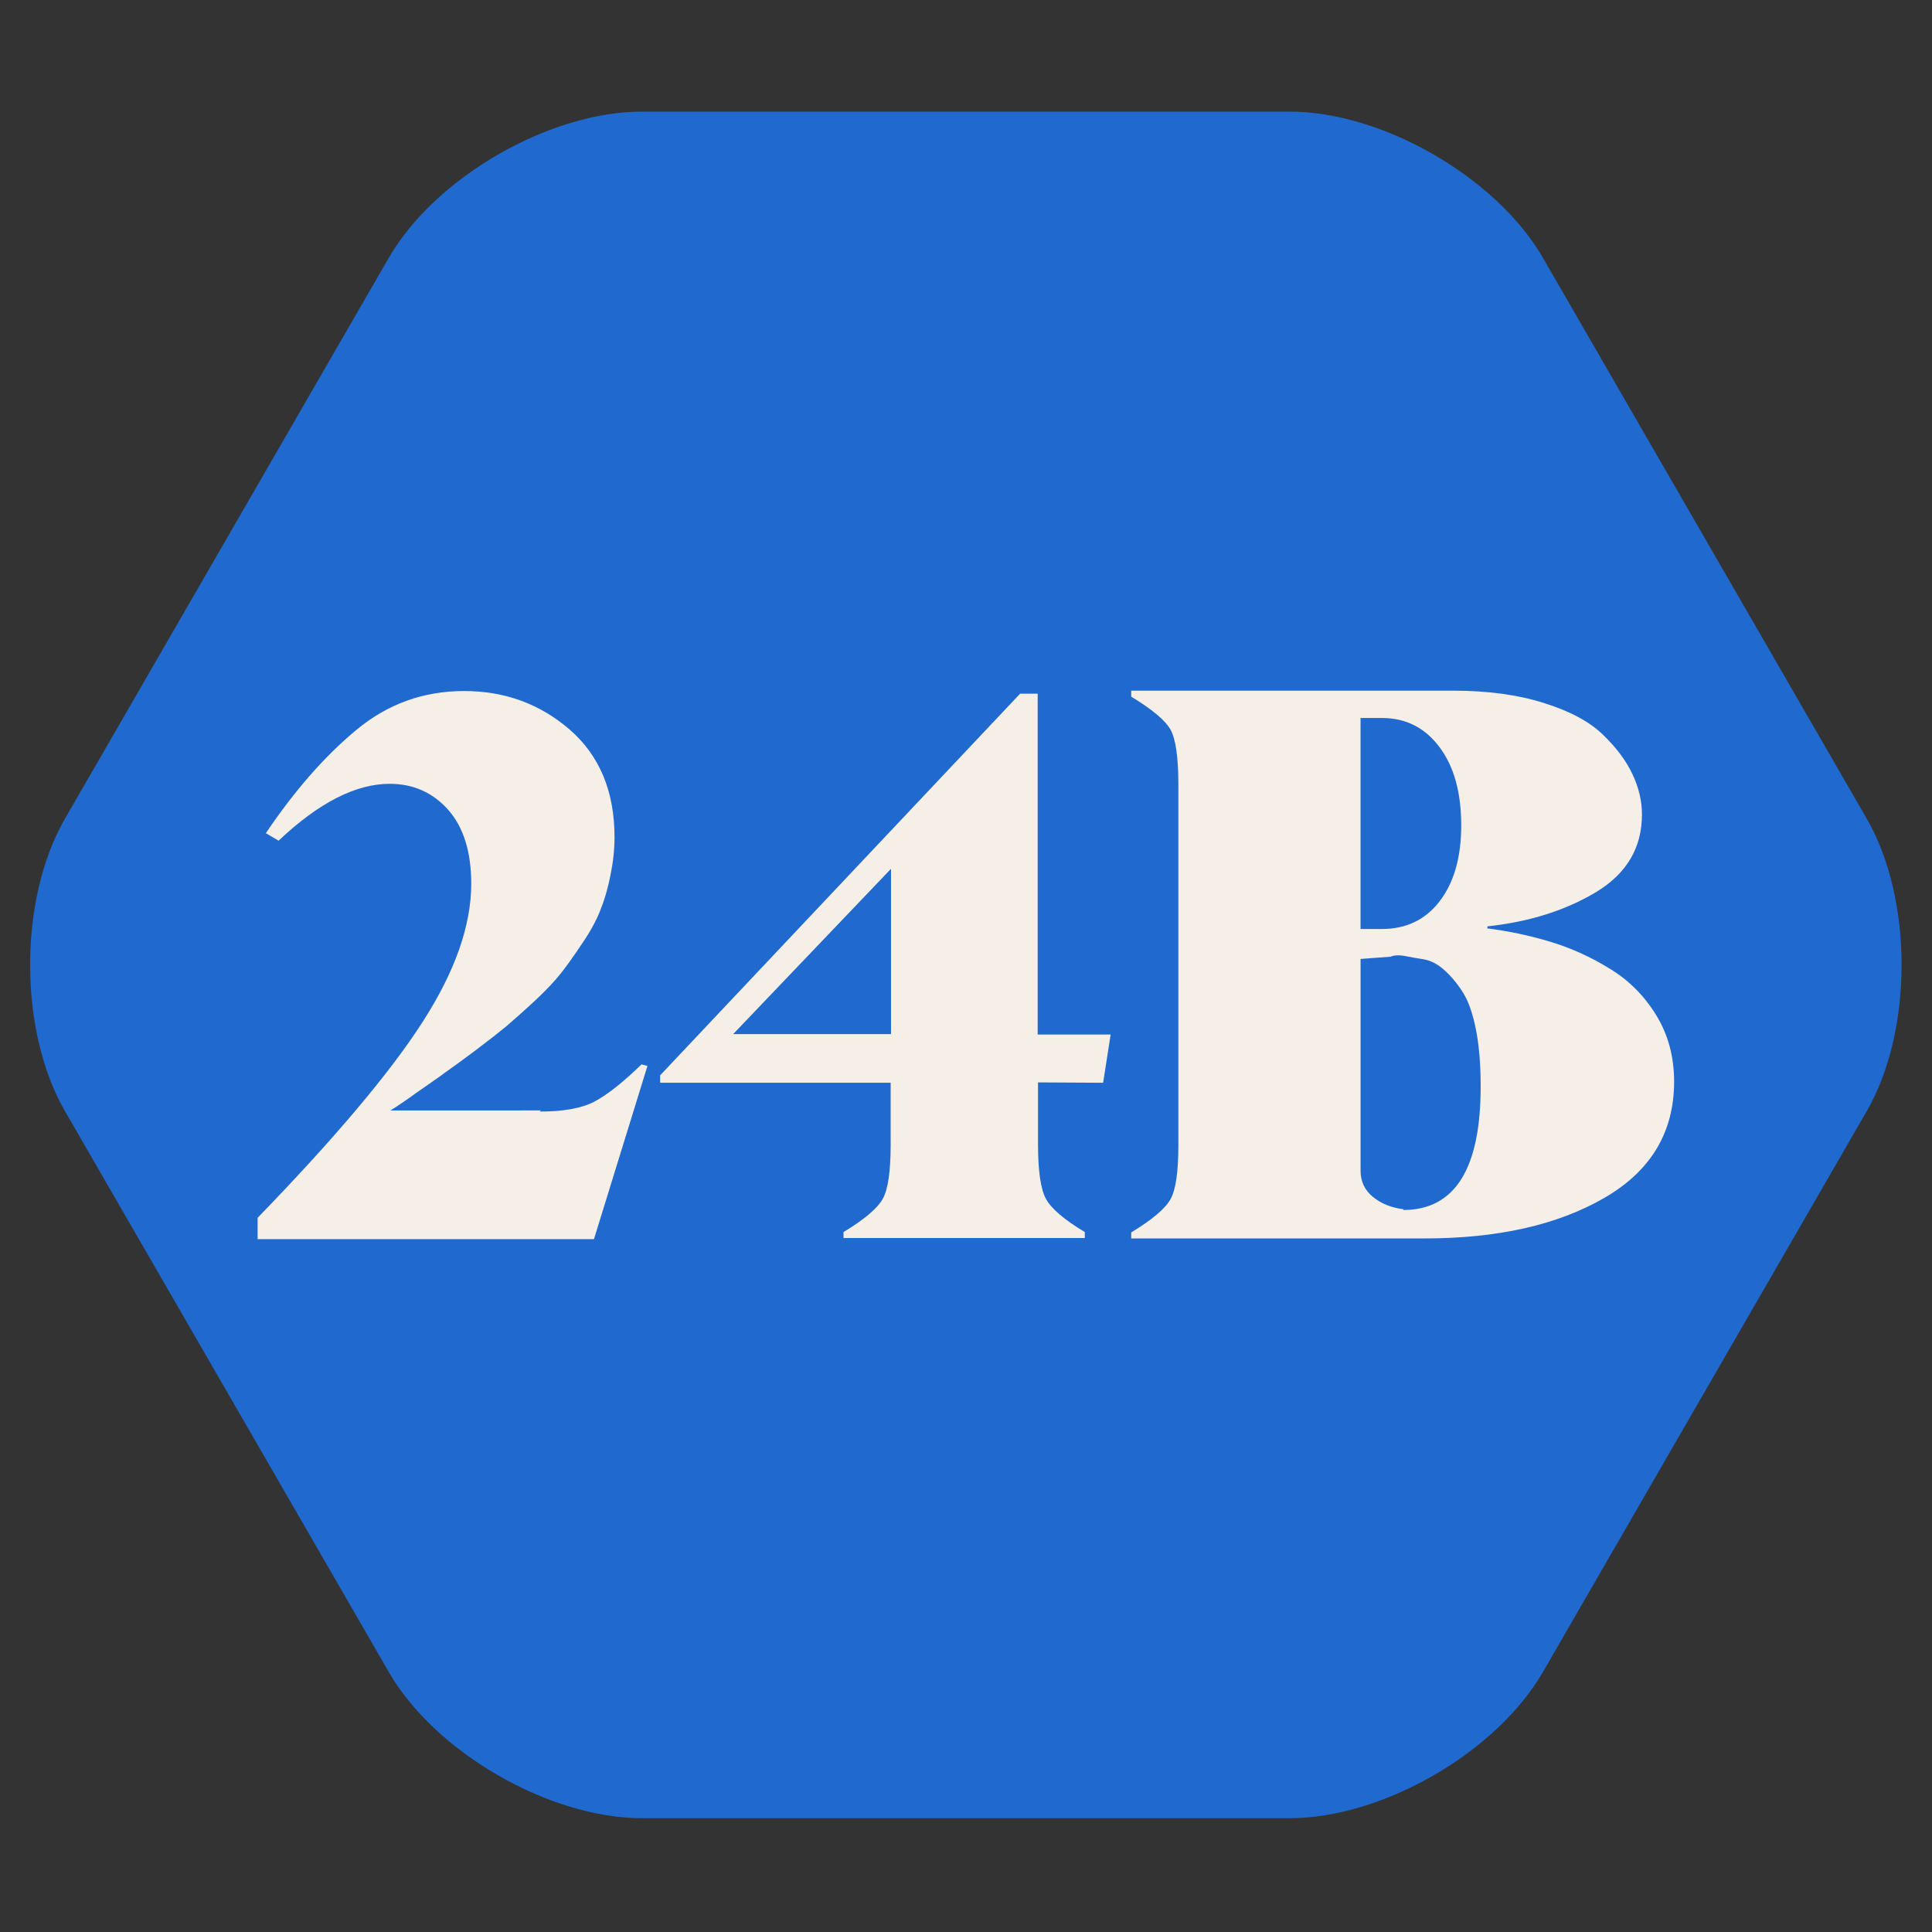 <svg xmlns="http://www.w3.org/2000/svg" xmlns:xlink="http://www.w3.org/1999/xlink" id="Layer_1" x="0px" y="0px" viewBox="0 0 850.39 850.39" style="enable-background:new 0 0 850.39 850.39;" xml:space="preserve"><rect x="0" y="0" width="850.39" height="850.39" fill="#333333" stroke="none"/><style type="text/css">	.st0{fill:#2069CE;}	.st1{fill:#F6EFE7;}</style><g>	<path class="st0" d="M679.13,113.47c-20.43-35.39-70.58-64.34-111.45-64.34h-285.1c-40.86,0-91.02,28.96-111.45,64.34L28.58,360.37  c-20.43,35.39-20.43,93.3,0,128.69l142.55,246.9c20.43,35.39,70.58,64.34,111.45,64.34h285.1c40.86,0,91.02-28.95,111.45-64.34  l142.55-246.9c20.43-35.39,20.43-93.3,0-128.69L679.13,113.47z"></path>	<g>		<path class="st1" d="M238.05,488.78l-0.49,0.49c10.54,0,18.61-1.48,24.21-4.45c5.71-3.08,12.57-8.51,20.58-16.31l2.64,0.66   l-23.55,76.25H113.39v-9.39c34.26-35.35,58.52-64.17,72.79-86.46c14.16-22.07,21.24-42.27,21.24-60.6   c0-14.05-3.4-24.92-10.21-32.61c-6.81-7.58-15.37-11.36-25.69-11.36c-14.93,0-31.24,8.34-48.91,25.03l-5.6-3.29   c12.73-18.88,26.02-34.03,39.85-45.46c13.72-11.42,29.53-17.12,47.43-17.12c17.89,0,33.37,5.66,46.44,16.96   c13.17,11.42,19.76,27.23,19.76,47.43c0,5.38-0.61,10.98-1.81,16.8c-1.1,5.6-2.58,10.7-4.45,15.32c-1.76,4.5-4.39,9.33-7.91,14.49   c-3.73,5.6-6.86,9.99-9.39,13.17c-2.64,3.4-6.54,7.52-11.69,12.35c-4.28,3.95-8.4,7.63-12.35,11.03   c-3.19,2.64-7.69,6.15-13.5,10.54c-5.71,4.28-10,7.41-12.85,9.39c-0.55,0.44-1.57,1.18-3.05,2.22c-1.48,1.05-3.05,2.14-4.69,3.3   c-1.65,1.15-3.35,2.33-5.1,3.54c-5.16,3.74-9.12,6.42-11.86,8.07H238.05z"></path>		<path class="st1" d="M485.56,476.59l-28.66-0.16v27.34c0,11.64,1.16,19.59,3.46,23.88c2.31,4.28,8.01,9.17,17.13,14.66v2.63   H371.28v-2.63c9.22-5.6,14.99-10.49,17.29-14.66c2.31-4.17,3.46-12.07,3.46-23.72v-27.34H290.58v-3.29l158.43-167.97h7.74v150.03   h32.11L485.56,476.59z M322.7,455.18h69.49V382.4L322.7,455.18z"></path>		<path class="st1" d="M654.69,408.58h-0.49c9.66,1.21,19.05,3.18,28.16,5.93c9.11,2.75,17.84,6.7,26.19,11.86   c8.34,5.05,15.15,11.86,20.42,20.42c5.27,8.57,7.91,18.34,7.91,29.32c0,22.29-10.27,39.36-30.8,51.21s-46.88,17.79-79.05,17.79   H497.92v-2.64c9.22-5.6,14.99-10.48,17.29-14.65c2.31-4.06,3.46-11.97,3.46-23.72V345.34c0-11.96-1.15-20.03-3.46-24.21   c-2.3-4.06-8.07-8.89-17.29-14.49v-2.64h141.63c15.26,0,28.6,1.81,40.02,5.43c11.53,3.62,20.2,8.29,26.02,14   c5.93,5.71,10.26,11.53,13.01,17.46c2.74,5.82,4.12,11.69,4.12,17.62c0,14.6-6.7,25.96-20.09,34.09   c-13.51,8.13-29.48,13.17-47.93,15.15V408.58z M608.25,316.03h-9.39v92.88h9.39c10.76,0,19.27-4.12,25.53-12.35   c6.26-8.23,9.39-19.32,9.39-33.27c0-14.49-3.19-25.96-9.55-34.42C627.25,320.31,618.79,316.03,608.25,316.03z M617.8,532.26   l-0.16,0.33c22.73,0,34.09-18.11,34.09-54.35c0-9.88-0.71-18.33-2.14-25.36c-1.43-7.14-3.4-12.62-5.93-16.47   c-2.41-3.73-5.11-6.92-8.07-9.55c-2.85-2.53-5.82-4.06-8.89-4.61c-2.96-0.44-5.76-0.93-8.4-1.48c-2.63-0.44-4.72-0.33-6.26,0.33   l-13.17,0.99v93.21c0,4.72,1.81,8.56,5.44,11.53C607.92,529.79,612.43,531.6,617.8,532.26z"></path>	</g></g></svg>